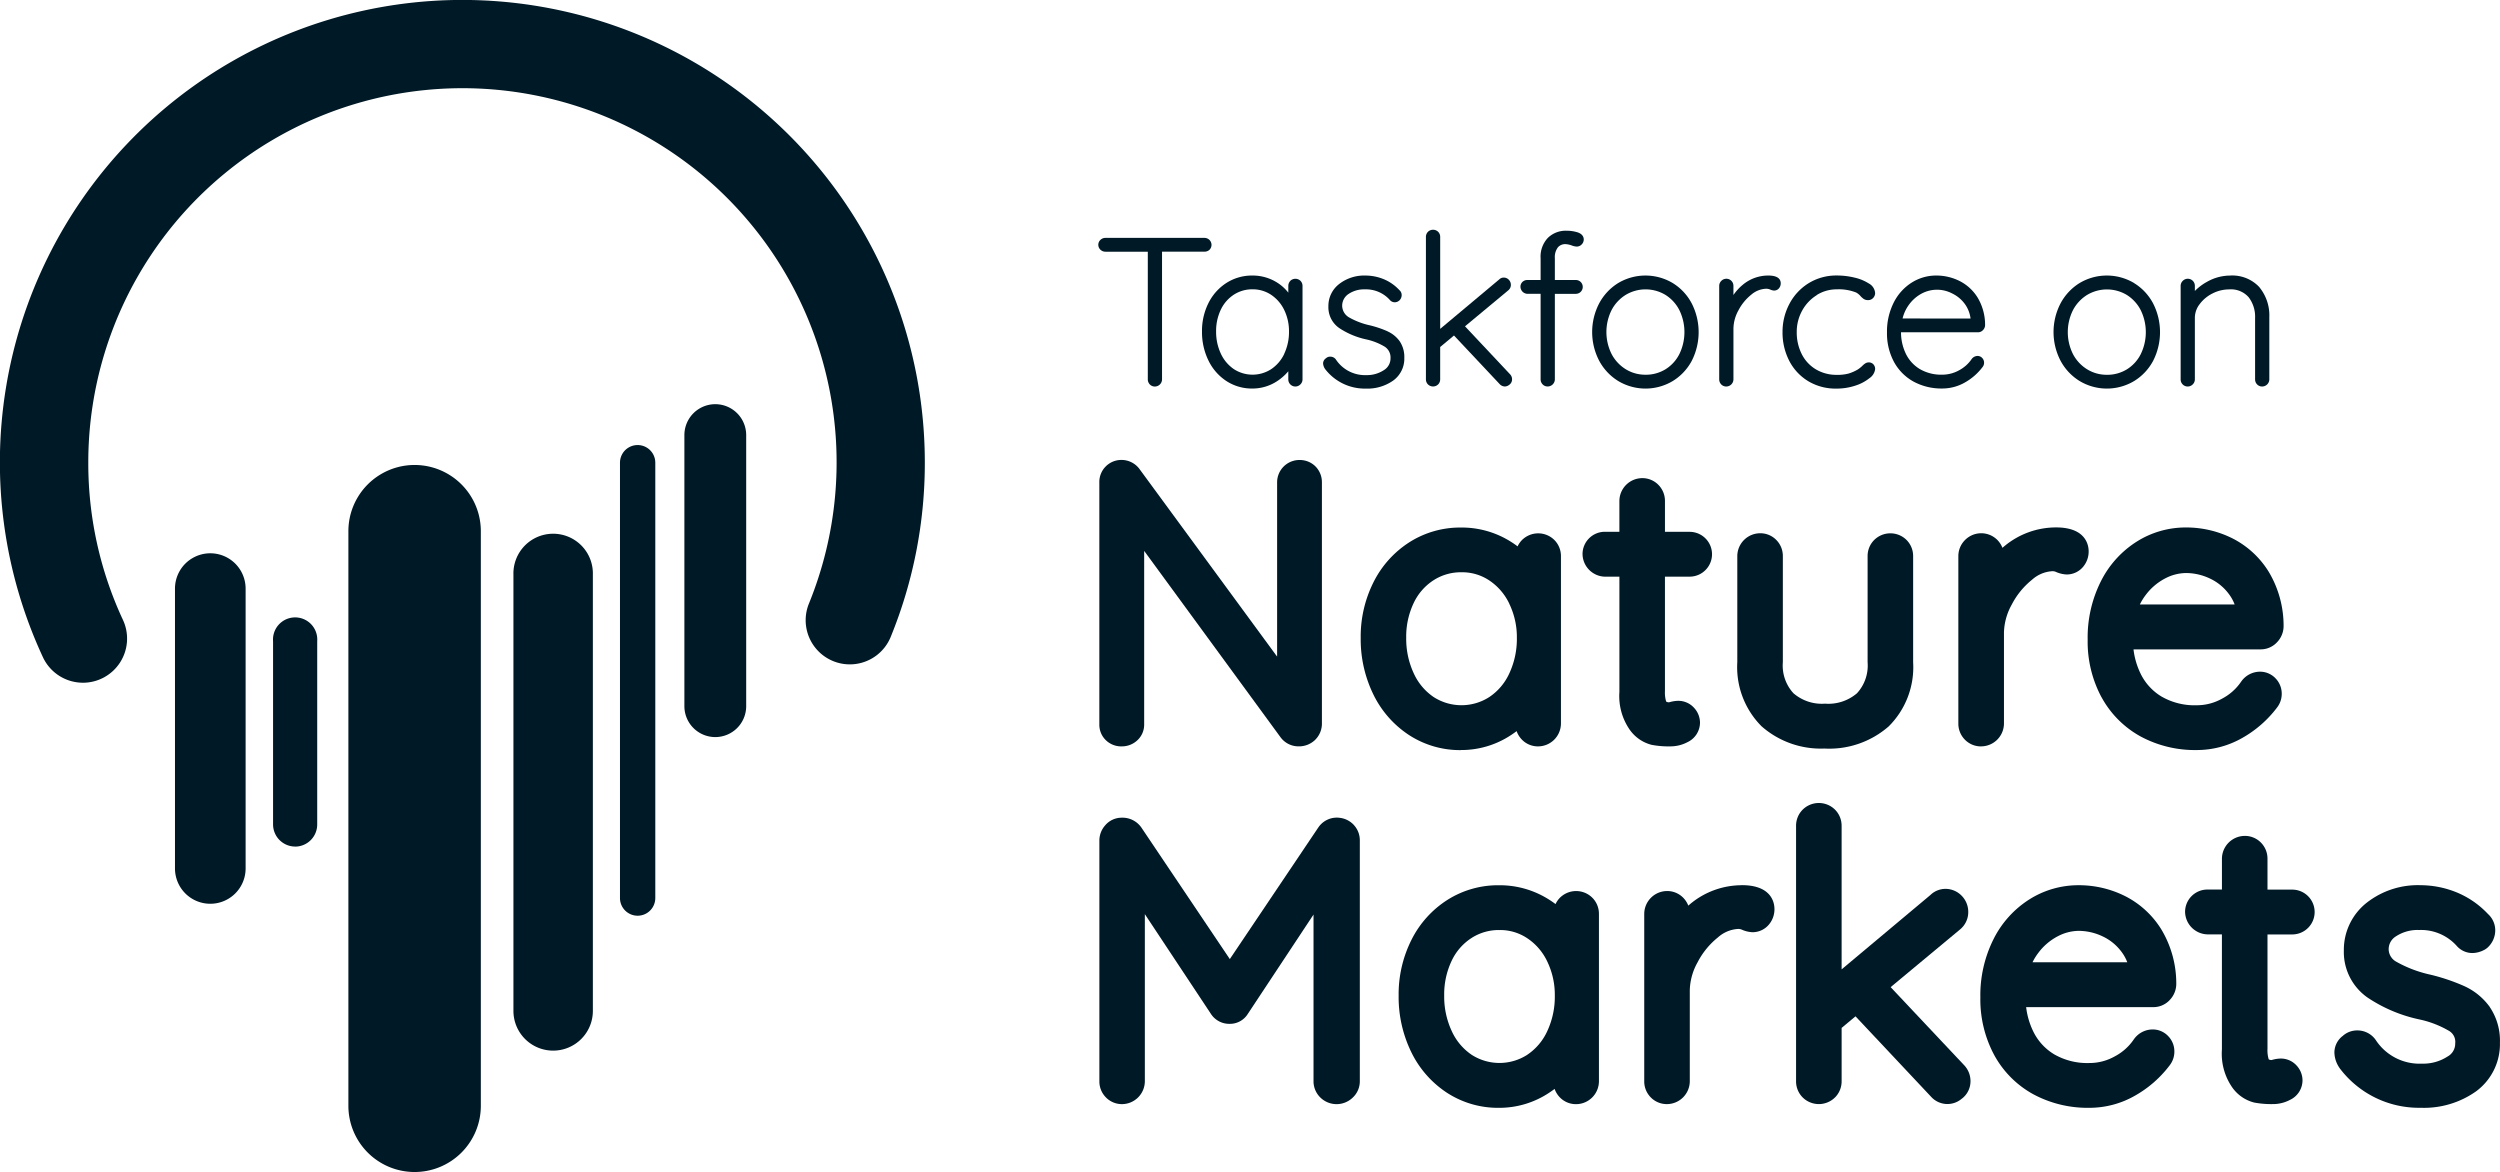 <svg xmlns="http://www.w3.org/2000/svg" xmlns:xlink="http://www.w3.org/1999/xlink" width="191.978" height="90" viewBox="0 0 191.978 90"><defs><clipPath id="a"><rect width="191.978" height="90" fill="#001926"/></clipPath></defs><g clip-path="url(#a)"><path d="M132.92,27.862a.535.535,0,0,0-.007-.774h0a.552.552,0,0,0-.377-.147h-7.6a.549.549,0,0,0-.377.148.517.517,0,0,0,0,.766.547.547,0,0,0,.377.148h3.254v9.806a.552.552,0,0,0,.147.377.527.527,0,0,0,.4.17.553.553,0,0,0,.546-.546V28h3.253a.551.551,0,0,0,.384-.139" transform="translate(-40.049 -8.674)" fill="#001926"/><path d="M142.907,31.626a.544.544,0,0,0-.148.377v.517a3.334,3.334,0,0,0-.812-.744,3.519,3.519,0,0,0-1.957-.57,3.627,3.627,0,0,0-1.97.56,3.893,3.893,0,0,0-1.389,1.545,4.758,4.758,0,0,0-.5,2.194,4.964,4.964,0,0,0,.494,2.223A3.923,3.923,0,0,0,138,39.305a3.581,3.581,0,0,0,1.989.578,3.432,3.432,0,0,0,1.928-.578,3.915,3.915,0,0,0,.841-.747v.622a.542.542,0,0,0,.93.384.532.532,0,0,0,.162-.384V32a.552.552,0,0,0-.147-.377.561.561,0,0,0-.8,0m-.453,5.592a2.9,2.9,0,0,1-1.006,1.181,2.636,2.636,0,0,1-2.861,0,2.908,2.908,0,0,1-1-1.182,3.917,3.917,0,0,1-.368-1.713,3.778,3.778,0,0,1,.367-1.687,2.8,2.8,0,0,1,1-1.142,2.6,2.6,0,0,1,1.43-.409,2.542,2.542,0,0,1,1.427.422,2.92,2.92,0,0,1,1.006,1.167,3.718,3.718,0,0,1,.367,1.649,3.93,3.93,0,0,1-.367,1.713" transform="translate(-43.828 -10.047)" fill="#001926"/><path d="M154.8,35.489a8.05,8.05,0,0,0-1.362-.46,5.661,5.661,0,0,1-1.612-.618,1.045,1.045,0,0,1-.511-.844,1.077,1.077,0,0,1,.473-.936,2.134,2.134,0,0,1,1.264-.363,2.459,2.459,0,0,1,1.916.807.494.494,0,0,0,.675.091l.061-.044a.579.579,0,0,0,.178-.415.491.491,0,0,0-.173-.379,3.422,3.422,0,0,0-1.233-.854,3.7,3.7,0,0,0-1.36-.267,3.13,3.13,0,0,0-2.04.655,2.12,2.12,0,0,0-.821,1.705,1.943,1.943,0,0,0,.825,1.667,6.036,6.036,0,0,0,2.074.874,4.686,4.686,0,0,1,1.429.563.978.978,0,0,1,.442.883,1.052,1.052,0,0,1-.521.923,2.354,2.354,0,0,1-1.326.376,2.678,2.678,0,0,1-2.347-1.2.527.527,0,0,0-.437-.218.459.459,0,0,0-.328.125.48.48,0,0,0-.218.39.823.823,0,0,0,.161.444,3.838,3.838,0,0,0,3.106,1.494,3.442,3.442,0,0,0,2.118-.618,2.074,2.074,0,0,0,.852-1.743,2.157,2.157,0,0,0-.357-1.277,2.321,2.321,0,0,0-.928-.756" transform="translate(-48.246 -10.047)" fill="#001926"/><path d="M164.495,33.435l3.331-2.768a.532.532,0,0,0,.191-.412.552.552,0,0,0-.163-.4.534.534,0,0,0-.384-.162.492.492,0,0,0-.353.148l-4.527,3.791V26.564a.549.549,0,0,0-.148-.376.561.561,0,0,0-.8,0,.55.55,0,0,0-.148.376V37.511a.55.55,0,0,0,.148.377.561.561,0,0,0,.8,0,.552.552,0,0,0,.147-.377V35.024l1.06-.883,3.513,3.738a.559.559,0,0,0,.4.178.57.57,0,0,0,.334-.131.505.505,0,0,0,.213-.416.548.548,0,0,0-.157-.394Z" transform="translate(-51.996 -8.378)" fill="#001926"/><path d="M175.07,27.411a.75.75,0,0,1,.6-.25,1.754,1.754,0,0,1,.448.094,1.174,1.174,0,0,0,.412.094.513.513,0,0,0,.368-.162.533.533,0,0,0,.162-.384c0-.153-.067-.43-.52-.561a2.921,2.921,0,0,0-.807-.111,1.968,1.968,0,0,0-1.422.543,2.09,2.09,0,0,0-.564,1.567v1.675h-1.017a.534.534,0,0,0-.368.139.507.507,0,0,0-.162.391.555.555,0,0,0,.53.531h1.017v6.569a.547.547,0,0,0,.148.376.523.523,0,0,0,.4.17.552.552,0,0,0,.546-.546V30.978h1.612a.532.532,0,0,0,.376-.907h0a.519.519,0,0,0-.376-.154h-1.612V28.242a1.24,1.24,0,0,1,.232-.831" transform="translate(-55.442 -8.414)" fill="#001926"/><path d="M186.5,31.78a4.086,4.086,0,0,0-4.177,0,4.1,4.1,0,0,0-1.467,1.566,4.774,4.774,0,0,0,0,4.4,4.086,4.086,0,0,0,1.475,1.566,4.073,4.073,0,0,0,4.169,0,4.049,4.049,0,0,0,1.468-1.559,4.852,4.852,0,0,0,0-4.4A4.031,4.031,0,0,0,186.5,31.78m-2.084,7.042a2.84,2.84,0,0,1-1.526-.426,3.009,3.009,0,0,1-1.082-1.169,3.78,3.78,0,0,1,0-3.363,3.016,3.016,0,0,1,1.082-1.17,2.964,2.964,0,0,1,3.06,0,2.984,2.984,0,0,1,1.066,1.169,3.857,3.857,0,0,1,0,3.374,2.908,2.908,0,0,1-1.065,1.167,2.875,2.875,0,0,1-1.535.419" transform="translate(-58.055 -10.047)" fill="#001926"/><path d="M198.471,31.206a3.038,3.038,0,0,0-1.935.694,3.877,3.877,0,0,0-.736.8V32a.542.542,0,0,0-.93-.384.535.535,0,0,0-.162.384V39.18a.549.549,0,0,0,.147.377.524.524,0,0,0,.4.17.553.553,0,0,0,.546-.546V35.271a2.992,2.992,0,0,1,.38-1.385,3.758,3.758,0,0,1,.986-1.208,1.849,1.849,0,0,1,1.138-.458.817.817,0,0,1,.3.054.9.9,0,0,0,.312.087.485.485,0,0,0,.383-.178.585.585,0,0,0,.132-.384c0-.271-.165-.593-.957-.593" transform="translate(-62.688 -10.047)" fill="#001926"/><path d="M204.511,32.7a2.86,2.86,0,0,1,1.527-.434,3.637,3.637,0,0,1,1.49.241,1.209,1.209,0,0,1,.361.3,1.646,1.646,0,0,0,.231.2.6.6,0,0,0,.341.086.507.507,0,0,0,.383-.17.549.549,0,0,0,.147-.376.912.912,0,0,0-.486-.733,3.447,3.447,0,0,0-1.091-.448,5.687,5.687,0,0,0-1.361-.163,4.041,4.041,0,0,0-2.181.6A4.106,4.106,0,0,0,202.4,33.4a4.561,4.561,0,0,0-.519,2.141,4.726,4.726,0,0,0,.519,2.22,3.921,3.921,0,0,0,1.462,1.562,4.069,4.069,0,0,0,2.13.565,4.559,4.559,0,0,0,1.491-.232,3.32,3.32,0,0,0,1.068-.566.983.983,0,0,0,.442-.7.529.529,0,0,0-.13-.36.479.479,0,0,0-.369-.155.5.5,0,0,0-.29.1,1.357,1.357,0,0,0-.188.159,2.236,2.236,0,0,1-.388.306,3.332,3.332,0,0,1-.673.292,3.288,3.288,0,0,1-.917.1,3.059,3.059,0,0,1-1.593-.42,2.849,2.849,0,0,1-1.085-1.166,3.674,3.674,0,0,1-.388-1.7,3.36,3.36,0,0,1,.416-1.646,3.2,3.2,0,0,1,1.123-1.189" transform="translate(-64.998 -10.047)" fill="#001926"/><path d="M221.089,35.39a.564.564,0,0,0,.156-.392,4.09,4.09,0,0,0-.567-2.088,3.472,3.472,0,0,0-1.383-1.28,3.989,3.989,0,0,0-1.817-.424,3.5,3.5,0,0,0-1.858.535,3.848,3.848,0,0,0-1.39,1.537,4.946,4.946,0,0,0-.519,2.305,4.619,4.619,0,0,0,.537,2.254,3.788,3.788,0,0,0,1.507,1.515,4.482,4.482,0,0,0,2.193.529,3.5,3.5,0,0,0,1.757-.469,4.409,4.409,0,0,0,1.349-1.183.531.531,0,0,0,.113-.334.519.519,0,0,0-.138-.352h0a.476.476,0,0,0-.36-.162.568.568,0,0,0-.46.244,2.689,2.689,0,0,1-.959.856,2.661,2.661,0,0,1-1.3.338,3.251,3.251,0,0,1-1.724-.435,2.782,2.782,0,0,1-1.069-1.177,3.783,3.783,0,0,1-.368-1.643H220.7a.52.52,0,0,0,.39-.176m-6.183-.885a3.01,3.01,0,0,1,.513-1.087,2.9,2.9,0,0,1,.983-.841,2.506,2.506,0,0,1,2.3,0,2.6,2.6,0,0,1,.976.8,2.4,2.4,0,0,1,.45,1.135Z" transform="translate(-68.807 -10.047)" fill="#001926"/><path d="M238.755,31.78a4.086,4.086,0,0,0-4.177,0,4.1,4.1,0,0,0-1.467,1.566,4.774,4.774,0,0,0,0,4.4,4.086,4.086,0,0,0,1.475,1.566,4.074,4.074,0,0,0,4.169,0,4.049,4.049,0,0,0,1.468-1.559,4.852,4.852,0,0,0,0-4.4,4.031,4.031,0,0,0-1.468-1.568m-2.084,7.042a2.84,2.84,0,0,1-1.526-.426,3.009,3.009,0,0,1-1.082-1.169,3.78,3.78,0,0,1,0-3.363,3.016,3.016,0,0,1,1.082-1.17,2.964,2.964,0,0,1,3.06,0,2.984,2.984,0,0,1,1.066,1.169,3.857,3.857,0,0,1,0,3.374,2.908,2.908,0,0,1-1.064,1.167,2.876,2.876,0,0,1-1.535.419" transform="translate(-74.88 -10.047)" fill="#001926"/><path d="M253.023,32.108a2.841,2.841,0,0,0-2.273-.9,3.622,3.622,0,0,0-1.762.483,3.971,3.971,0,0,0-.928.7V32a.542.542,0,0,0-.93-.384.532.532,0,0,0-.162.384V39.18a.542.542,0,0,0,.93.384.536.536,0,0,0,.162-.384V34.457a1.727,1.727,0,0,1,.376-1.064,2.766,2.766,0,0,1,1-.822,2.8,2.8,0,0,1,1.249-.3,1.809,1.809,0,0,1,1.5.594,2.456,2.456,0,0,1,.5,1.6V39.18a.549.549,0,0,0,.147.377.526.526,0,0,0,.4.17.553.553,0,0,0,.546-.546V34.395a3.4,3.4,0,0,0-.76-2.286" transform="translate(-79.514 -10.047)" fill="#001926"/><path d="M126.227,74.086a1.722,1.722,0,0,0,1.178-.45,1.627,1.627,0,0,0,.543-1.216V59.074l10.471,14.311a1.712,1.712,0,0,0,1.4.7,1.776,1.776,0,0,0,1.223-.466,1.748,1.748,0,0,0,.555-1.34V53.812a1.724,1.724,0,0,0-.448-1.176l0,0a1.7,1.7,0,0,0-1.27-.541,1.715,1.715,0,0,0-1.722,1.722V67.193L127.577,52.772a.828.828,0,0,0-.057-.072,1.721,1.721,0,0,0-1.321-.61,1.693,1.693,0,0,0-1.694,1.749V72.421a1.647,1.647,0,0,0,.485,1.174,1.69,1.69,0,0,0,1.236.492" transform="translate(-40.086 -16.771)" fill="#001926"/><path d="M161.791,76.829a6.9,6.9,0,0,0,3.88-1.165c.14-.093.276-.189.407-.288a1.755,1.755,0,0,0,.37.617,1.713,1.713,0,0,0,1.284.556,1.764,1.764,0,0,0,1.749-1.749V61.936a1.743,1.743,0,0,0-.465-1.194v0a1.763,1.763,0,0,0-2.564,0,1.788,1.788,0,0,0-.3.448q-.206-.158-.427-.3a7.061,7.061,0,0,0-3.93-1.147,7.261,7.261,0,0,0-3.942,1.123,7.746,7.746,0,0,0-2.763,3.069,9.3,9.3,0,0,0-.986,4.284,9.645,9.645,0,0,0,.965,4.326,7.8,7.8,0,0,0,2.743,3.131,7.179,7.179,0,0,0,3.983,1.159M165.516,65.6a5.893,5.893,0,0,1,.58,2.616,6.262,6.262,0,0,1-.584,2.736,4.351,4.351,0,0,1-1.533,1.808,3.951,3.951,0,0,1-4.273,0,4.39,4.39,0,0,1-1.524-1.812,6.267,6.267,0,0,1-.583-2.736,6,6,0,0,1,.578-2.682,4.2,4.2,0,0,1,1.524-1.741,3.861,3.861,0,0,1,2.147-.611,3.742,3.742,0,0,1,2.132.629,4.4,4.4,0,0,1,1.537,1.789" transform="translate(-49.614 -19.233)" fill="#001926"/><path d="M185.941,74.752a2.8,2.8,0,0,0,1.351-.325,1.668,1.668,0,0,0,.959-1.48,1.689,1.689,0,0,0-.452-1.152,1.631,1.631,0,0,0-1.214-.541,2.543,2.543,0,0,0-.658.1l-.058.014a.407.407,0,0,1-.216-.056,2.359,2.359,0,0,1-.094-.8V61.719h1.894a1.721,1.721,0,0,0,0-3.442H185.56v-2.37a1.747,1.747,0,0,0-.468-1.2,1.718,1.718,0,0,0-1.282-.553,1.763,1.763,0,0,0-1.749,1.749v2.37h-1.109A1.715,1.715,0,0,0,179.231,60a1.763,1.763,0,0,0,1.722,1.721h1.109v8.845a4.537,4.537,0,0,0,.773,2.879,2.945,2.945,0,0,0,1.688,1.186,7.022,7.022,0,0,0,1.418.123" transform="translate(-57.706 -17.437)" fill="#001926"/><path d="M203.494,76.93a6.936,6.936,0,0,0,4.885-1.7A6.4,6.4,0,0,0,210.26,70.3V62.148a1.745,1.745,0,0,0-.466-1.195h0a1.763,1.763,0,0,0-2.564,0,1.741,1.741,0,0,0-.467,1.2V70.3a3.141,3.141,0,0,1-.814,2.381,3.374,3.374,0,0,1-2.454.8,3.332,3.332,0,0,1-2.426-.8,3.141,3.141,0,0,1-.814-2.381V62.148a1.744,1.744,0,0,0-.467-1.2,1.716,1.716,0,0,0-1.282-.553,1.763,1.763,0,0,0-1.749,1.749V70.3a6.427,6.427,0,0,0,1.863,4.918,6.882,6.882,0,0,0,4.875,1.707" transform="translate(-63.348 -19.446)" fill="#001926"/><path d="M223.554,76.548A1.763,1.763,0,0,0,225.3,74.8V67.793a4.607,4.607,0,0,1,.593-2.124,5.935,5.935,0,0,1,1.564-1.919,2.543,2.543,0,0,1,1.559-.654.678.678,0,0,1,.253.045,2.294,2.294,0,0,0,.84.207,1.638,1.638,0,0,0,1.278-.6,1.82,1.82,0,0,0,.416-1.181c0-.43-.179-1.833-2.5-1.833a6.2,6.2,0,0,0-3.947,1.421c-.059.048-.117.1-.174.147a1.778,1.778,0,0,0-.353-.567,1.747,1.747,0,0,0-2.515-.037,1.736,1.736,0,0,0-.517,1.233V74.8a1.741,1.741,0,0,0,.466,1.195,1.715,1.715,0,0,0,1.284.555" transform="translate(-71.413 -19.233)" fill="#001926"/><path d="M237.5,72.766a7.547,7.547,0,0,0,3,3.019,8.8,8.8,0,0,0,4.3,1.045,7.039,7.039,0,0,0,3.533-.942,8.691,8.691,0,0,0,2.651-2.326,1.712,1.712,0,0,0,.357-1.06,1.683,1.683,0,0,0-.449-1.149l0,0a1.631,1.631,0,0,0-1.214-.54,1.767,1.767,0,0,0-1.416.713c-.017.022-.034.045-.049.068a4.014,4.014,0,0,1-1.45,1.287,3.959,3.959,0,0,1-1.962.51,5.076,5.076,0,0,1-2.686-.666,4.178,4.178,0,0,1-1.625-1.789,5.8,5.8,0,0,1-.532-1.837h9.777A1.708,1.708,0,0,0,251,68.53a1.785,1.785,0,0,0,.484-1.246,8.075,8.075,0,0,0-1.135-4.131,6.971,6.971,0,0,0-2.783-2.573,7.917,7.917,0,0,0-3.605-.842,7.036,7.036,0,0,0-3.734,1.073,7.659,7.659,0,0,0-2.771,3.056,9.617,9.617,0,0,0-1.018,4.487,9.033,9.033,0,0,0,1.058,4.412m4.886-9.111a3.512,3.512,0,0,1,1.578-.418,4.3,4.3,0,0,1,1.863.42,3.825,3.825,0,0,1,1.461,1.194,3.226,3.226,0,0,1,.441.8h-7.279a4.215,4.215,0,0,1,.435-.709,4.427,4.427,0,0,1,1.5-1.288" transform="translate(-76.124 -19.233)" fill="#001926"/><path d="M144.06,93.173A1.752,1.752,0,0,0,143,92.618a1.711,1.711,0,0,0-1.673.728l-.025.036-6.777,10.08-6.774-10.076a1.764,1.764,0,0,0-1.522-.782,1.66,1.66,0,0,0-1.286.6,1.761,1.761,0,0,0-.435,1.146v18.5a1.737,1.737,0,0,0,.466,1.194,1.713,1.713,0,0,0,1.284.555A1.764,1.764,0,0,0,128,112.851V100.01l5.061,7.64a1.675,1.675,0,0,0,1.457.784,1.613,1.613,0,0,0,1.385-.757l5.05-7.635v12.809a1.736,1.736,0,0,0,.517,1.233,1.779,1.779,0,0,0,2.473.033,1.708,1.708,0,0,0,.565-1.265v-18.5a1.724,1.724,0,0,0-.448-1.176l0,0" transform="translate(-40.086 -29.812)" fill="#001926"/><path d="M173.314,101.257a1.762,1.762,0,0,0-2.564,0,1.777,1.777,0,0,0-.3.448q-.206-.158-.428-.3a7.058,7.058,0,0,0-3.929-1.147,7.261,7.261,0,0,0-3.942,1.123,7.732,7.732,0,0,0-2.763,3.069,9.3,9.3,0,0,0-.986,4.284,9.645,9.645,0,0,0,.965,4.326,7.8,7.8,0,0,0,2.743,3.131,7.177,7.177,0,0,0,3.983,1.159,6.9,6.9,0,0,0,3.88-1.166q.21-.139.407-.287a1.75,1.75,0,0,0,.37.617,1.715,1.715,0,0,0,1.284.555,1.763,1.763,0,0,0,1.749-1.749V102.454a1.746,1.746,0,0,0-.466-1.195h0m-5.036,12.018a3.951,3.951,0,0,1-4.273,0,4.388,4.388,0,0,1-1.524-1.812,6.254,6.254,0,0,1-.583-2.735,5.993,5.993,0,0,1,.578-2.682A4.205,4.205,0,0,1,164,104.309a3.862,3.862,0,0,1,2.147-.611,3.742,3.742,0,0,1,2.132.629,4.4,4.4,0,0,1,1.537,1.789,5.89,5.89,0,0,1,.579,2.616,6.264,6.264,0,0,1-.583,2.736,4.351,4.351,0,0,1-1.533,1.808" transform="translate(-50.999 -32.279)" fill="#001926"/><path d="M193.722,100.255a6.2,6.2,0,0,0-3.948,1.42c-.058.048-.116.1-.173.147a1.788,1.788,0,0,0-.353-.567,1.717,1.717,0,0,0-1.281-.553,1.763,1.763,0,0,0-1.749,1.749v12.864a1.74,1.74,0,0,0,.465,1.194,1.716,1.716,0,0,0,1.284.555,1.764,1.764,0,0,0,1.749-1.749V108.31a4.605,4.605,0,0,1,.592-2.124,5.963,5.963,0,0,1,1.564-1.92,2.543,2.543,0,0,1,1.56-.654.681.681,0,0,1,.253.044,2.293,2.293,0,0,0,.84.208,1.637,1.637,0,0,0,1.277-.6,1.817,1.817,0,0,0,.416-1.18c0-.431-.178-1.833-2.5-1.833" transform="translate(-59.955 -32.278)" fill="#001926"/><path d="M210.676,105.087l5.349-4.446a1.719,1.719,0,0,0,.611-1.322,1.769,1.769,0,0,0-.517-1.261,1.736,1.736,0,0,0-1.233-.517,1.667,1.667,0,0,0-1.159.473l-6.816,5.709V92.7a1.747,1.747,0,0,0-.467-1.2,1.763,1.763,0,0,0-2.564,0,1.741,1.741,0,0,0-.467,1.2v19.618a1.741,1.741,0,0,0,.465,1.195,1.763,1.763,0,0,0,2.568,0,1.746,1.746,0,0,0,.466-1.195v-4.1l1.066-.889,5.791,6.163.024.026a1.689,1.689,0,0,0,2.315.161,1.678,1.678,0,0,0,.7-1.366,1.772,1.772,0,0,0-.5-1.244Z" transform="translate(-65.491 -29.284)" fill="#001926"/><path d="M238.847,109.048a1.783,1.783,0,0,0,.483-1.246,8.068,8.068,0,0,0-1.134-4.131,6.971,6.971,0,0,0-2.783-2.573,7.918,7.918,0,0,0-3.605-.843,7.036,7.036,0,0,0-3.734,1.073,7.659,7.659,0,0,0-2.771,3.056,9.616,9.616,0,0,0-1.018,4.487,9.036,9.036,0,0,0,1.058,4.413,7.547,7.547,0,0,0,3,3.019,8.8,8.8,0,0,0,4.3,1.045,7.039,7.039,0,0,0,3.533-.942,8.685,8.685,0,0,0,2.651-2.326,1.709,1.709,0,0,0,.357-1.06,1.683,1.683,0,0,0-.449-1.149l0,0a1.631,1.631,0,0,0-1.214-.54,1.766,1.766,0,0,0-1.416.713c-.017.022-.034.045-.049.068a4.014,4.014,0,0,1-1.45,1.287,3.959,3.959,0,0,1-1.962.51,5.077,5.077,0,0,1-2.686-.666,4.178,4.178,0,0,1-1.625-1.789,5.8,5.8,0,0,1-.532-1.837h9.777a1.708,1.708,0,0,0,1.265-.563m-8.617-4.876a3.512,3.512,0,0,1,1.578-.418,4.3,4.3,0,0,1,1.863.42,3.825,3.825,0,0,1,1.461,1.194,3.225,3.225,0,0,1,.441.8h-7.279a4.219,4.219,0,0,1,.435-.709,4.427,4.427,0,0,1,1.5-1.288" transform="translate(-72.211 -32.278)" fill="#001926"/><path d="M255.7,98.795H253.8v-2.37a1.744,1.744,0,0,0-.467-1.2,1.716,1.716,0,0,0-1.282-.553,1.763,1.763,0,0,0-1.749,1.749v2.37h-1.109a1.715,1.715,0,0,0-1.721,1.722,1.763,1.763,0,0,0,1.721,1.721H250.3v8.845a4.538,4.538,0,0,0,.774,2.879,2.948,2.948,0,0,0,1.688,1.186,7.022,7.022,0,0,0,1.418.123,2.8,2.8,0,0,0,1.351-.325,1.668,1.668,0,0,0,.959-1.48,1.687,1.687,0,0,0-.451-1.152,1.629,1.629,0,0,0-1.214-.541,2.539,2.539,0,0,0-.657.1l-.058.015a.413.413,0,0,1-.216-.056,2.353,2.353,0,0,1-.094-.8v-8.789H255.7a1.721,1.721,0,0,0,0-3.442" transform="translate(-79.677 -30.482)" fill="#001926"/><path d="M276.316,109.609A4.912,4.912,0,0,0,274.348,108a15.114,15.114,0,0,0-2.575-.872,9.437,9.437,0,0,1-2.662-1.011,1.113,1.113,0,0,1-.561-.906,1.153,1.153,0,0,1,.523-1.008,3.032,3.032,0,0,1,1.819-.509,3.681,3.681,0,0,1,2.865,1.2,1.6,1.6,0,0,0,1.227.569,2,2,0,0,0,.895-.237,1.188,1.188,0,0,0,.31-.224,1.8,1.8,0,0,0,.544-1.289,1.684,1.684,0,0,0-.555-1.244,6.9,6.9,0,0,0-2.454-1.683,7.388,7.388,0,0,0-2.72-.532,6.354,6.354,0,0,0-4.144,1.348,4.6,4.6,0,0,0-1.753,3.653,4.269,4.269,0,0,0,1.8,3.613,11.417,11.417,0,0,0,3.985,1.69,7.648,7.648,0,0,1,2.321.9.972.972,0,0,1,.445.94,1.123,1.123,0,0,1-.589,1.013,3.417,3.417,0,0,1-1.95.545,4.017,4.017,0,0,1-3.565-1.818l-.024-.033a1.712,1.712,0,0,0-1.4-.7,1.651,1.651,0,0,0-1.109.424,1.609,1.609,0,0,0-.64,1.269,2.163,2.163,0,0,0,.382,1.172,1.249,1.249,0,0,0,.079.11A7.616,7.616,0,0,0,271,117.346a6.917,6.917,0,0,0,4.26-1.262,4.507,4.507,0,0,0,1.833-3.739,4.612,4.612,0,0,0-.782-2.737" transform="translate(-85.12 -32.278)" fill="#001926"/><path d="M6.371,52.427a3.391,3.391,0,0,1-3.076-1.962A35.513,35.513,0,1,1,71.018,35.508a35.317,35.317,0,0,1-2.619,13.4,3.39,3.39,0,0,1-6.279-2.561A28.732,28.732,0,1,0,6.78,35.508a28.486,28.486,0,0,0,2.663,12.1,3.391,3.391,0,0,1-3.072,4.82" transform="translate(0)" fill="#001926"/><path d="M22.529,89.576a2.712,2.712,0,0,1-2.712-2.712V65.375a2.712,2.712,0,1,1,5.424,0V86.864a2.712,2.712,0,0,1-2.712,2.712" transform="translate(-6.38 -20.175)" fill="#001926"/><path d="M79.883,71.339a2.373,2.373,0,0,1-2.373-2.373V48.149a2.373,2.373,0,0,1,4.746,0V68.966a2.373,2.373,0,0,1-2.373,2.373" transform="translate(-24.955 -14.738)" fill="#001926"/><path d="M61.2,100.178a3.051,3.051,0,0,1-3.051-3.051V63.614a3.051,3.051,0,1,1,6.1,0V97.127a3.051,3.051,0,0,1-3.051,3.051" transform="translate(-18.722 -19.499)" fill="#001926"/><path d="M44.542,106.955a5.085,5.085,0,0,1-5.085-5.085V57.747a5.085,5.085,0,1,1,10.171,0V101.87a5.085,5.085,0,0,1-5.085,5.085" transform="translate(-12.704 -16.955)" fill="#001926"/><path d="M32.628,87.585a1.7,1.7,0,0,1-1.7-1.7V71.818a1.7,1.7,0,1,1,3.39,0V85.889a1.7,1.7,0,0,1-1.7,1.7" transform="translate(-9.959 -22.577)" fill="#001926"/><path d="M71.572,86.548a1.357,1.357,0,0,1-1.356-1.356V51.761a1.356,1.356,0,0,1,2.712,0V85.192a1.357,1.357,0,0,1-1.356,1.356" transform="translate(-22.607 -16.229)" fill="#001926"/></g></svg>
